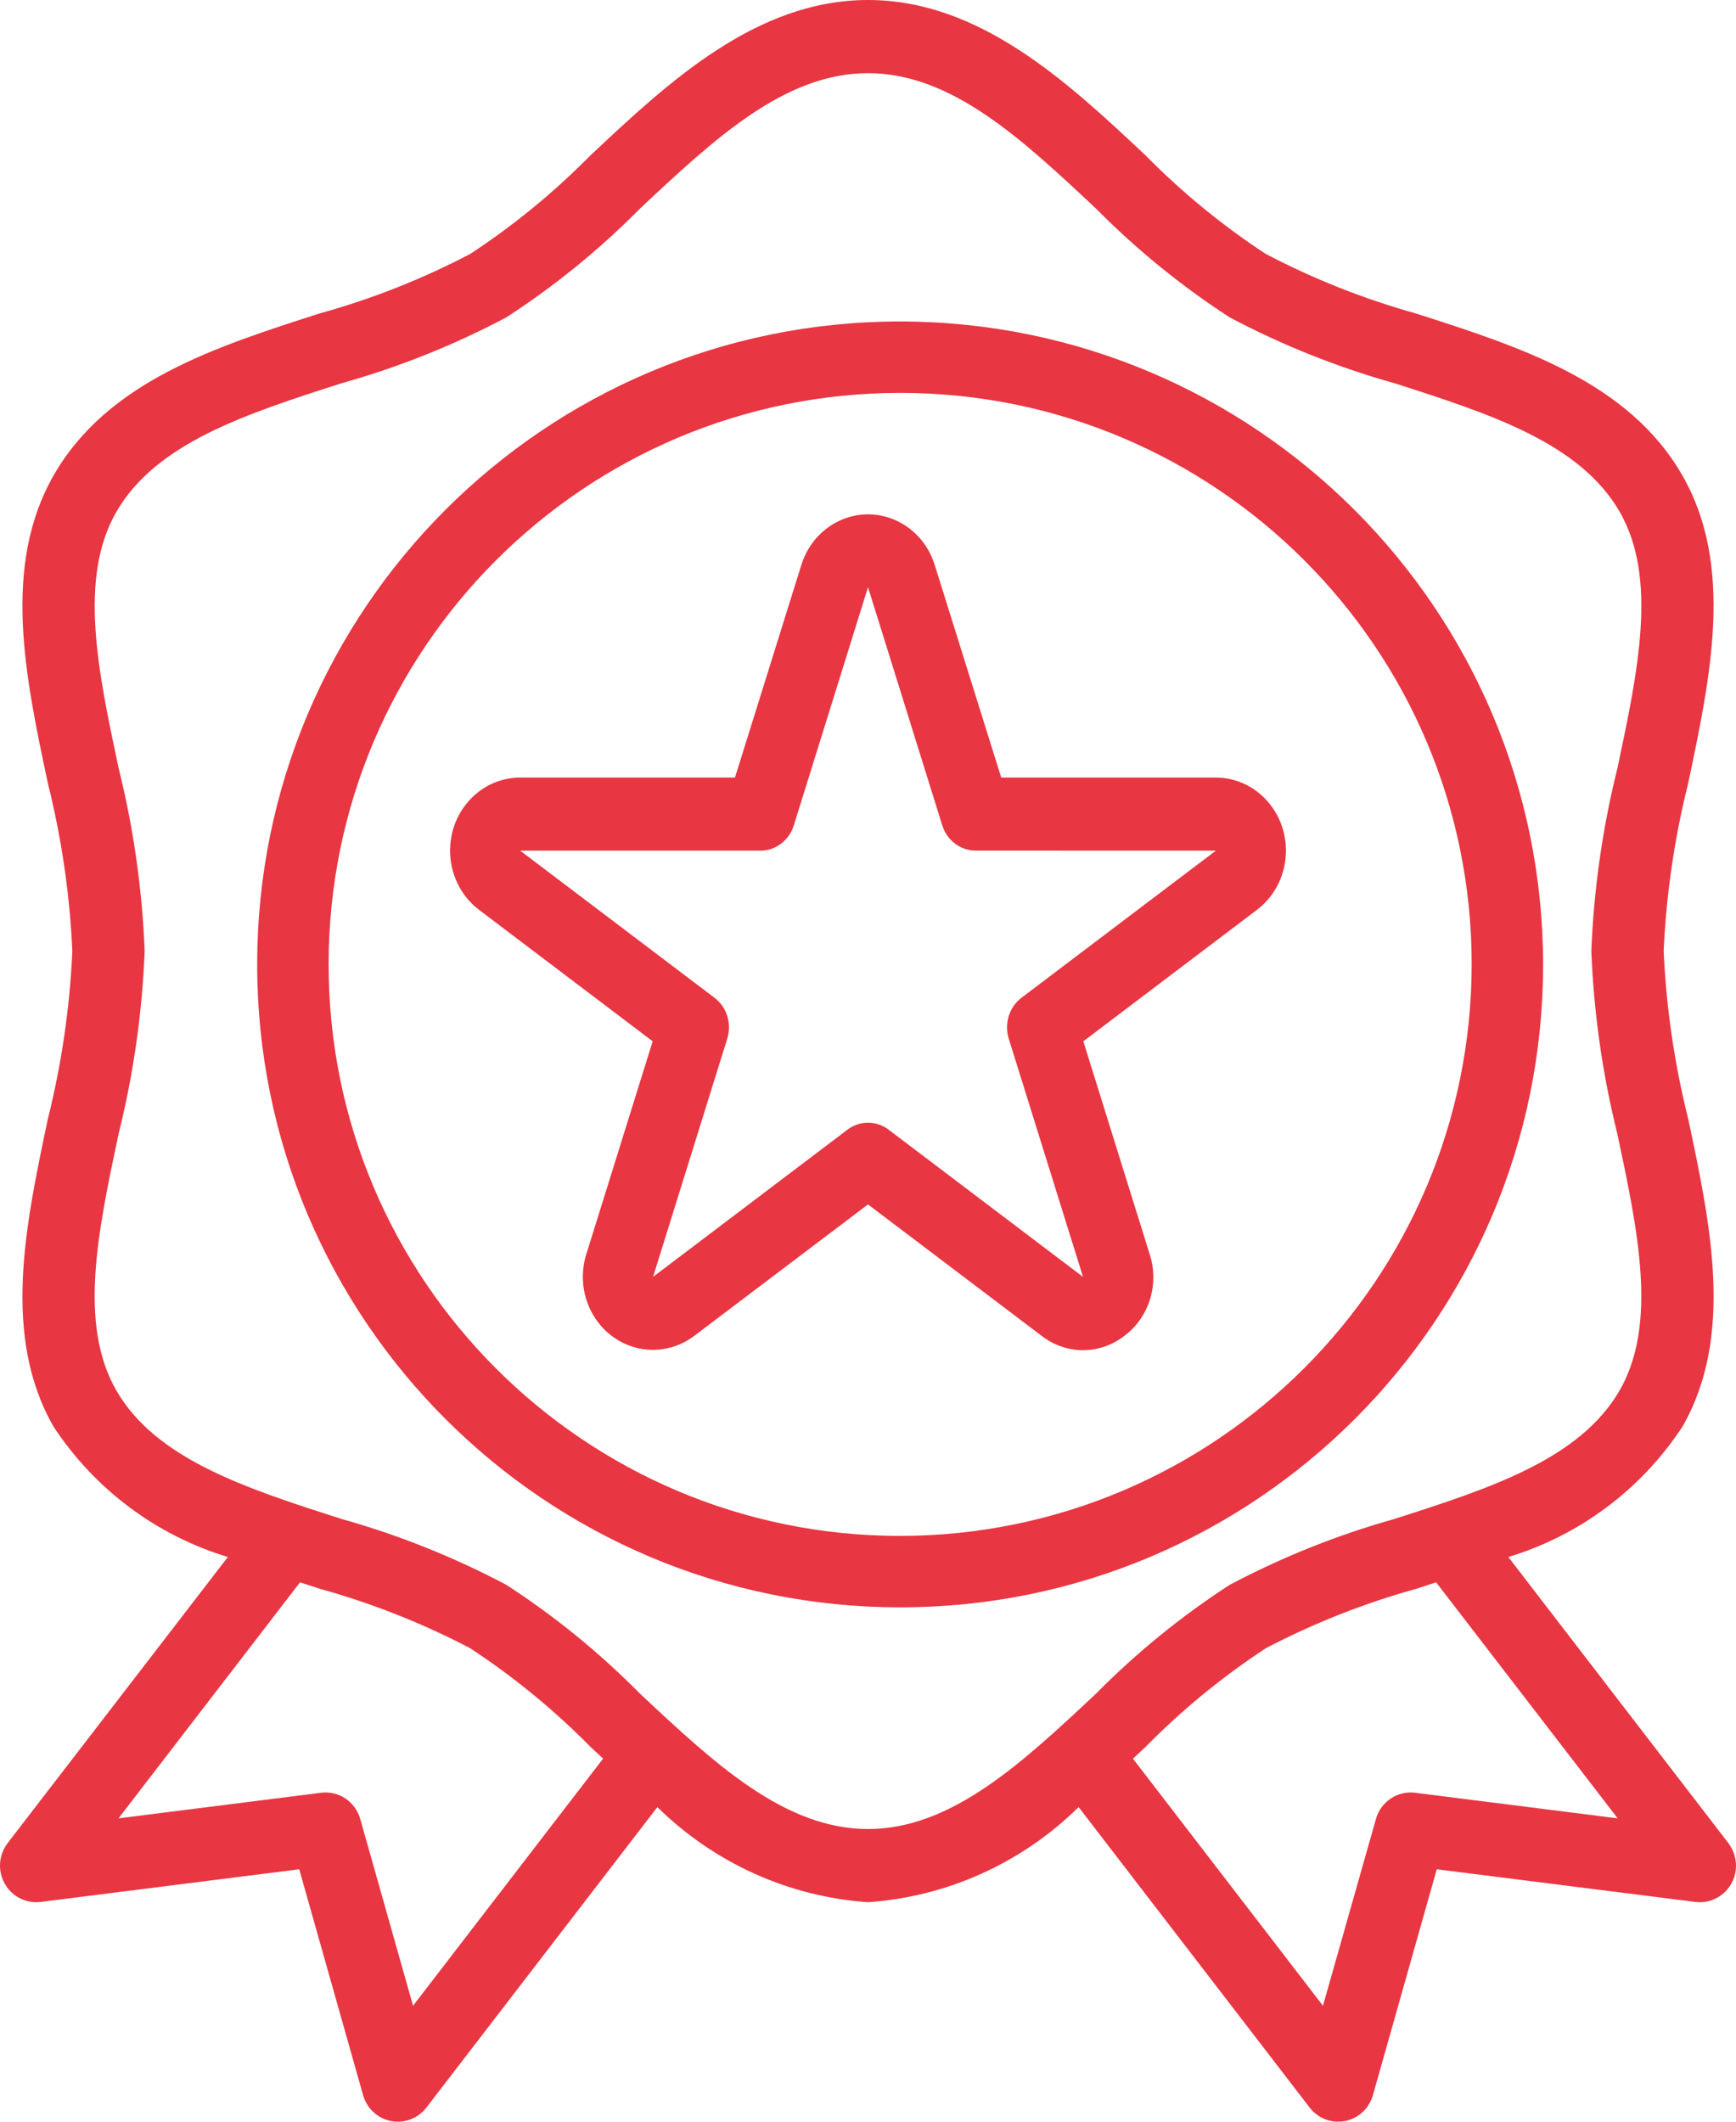 <?xml version="1.0" encoding="UTF-8"?>
<svg width="27px" height="33px" viewBox="0 0 27 33" version="1.1" xmlns="http://www.w3.org/2000/svg" xmlns:xlink="http://www.w3.org/1999/xlink">
    <!-- Generator: Sketch 52.5 (67469) - http://www.bohemiancoding.com/sketch -->
    <title>award</title>
    <desc>Created with Sketch.</desc>
    <g id="Page-1" stroke="none" stroke-width="1" fill="none" fill-rule="evenodd">
        <g id="Desktop-HD" transform="translate(-971, -730)" fill="#E83643" fill-rule="nonzero">
            <g id="award" transform="translate(971, 730)">
                <path d="M26.882,28.668 L23.459,24.217 C24.568,23.882 25.526,23.165 26.167,22.19 C26.973,20.78 26.608,19.06 26.256,17.399 C26.042,16.546 25.915,15.672 25.875,14.793 C25.915,13.913 26.042,13.039 26.256,12.185 C26.606,10.522 26.973,8.804 26.167,7.397 C25.332,5.938 23.651,5.398 22.026,4.877 C21.216,4.651 20.433,4.341 19.687,3.95 C19.011,3.507 18.383,2.992 17.814,2.414 C16.608,1.282 15.24,0 13.5,0 C11.76,0 10.392,1.282 9.186,2.414 C8.617,2.991 7.989,3.506 7.313,3.95 C6.567,4.34 5.784,4.65 4.975,4.874 C3.349,5.395 1.669,5.935 0.834,7.394 C0.028,8.804 0.392,10.524 0.745,12.185 C0.958,13.039 1.086,13.913 1.125,14.793 C1.086,15.673 0.958,16.547 0.745,17.401 C0.394,19.064 0.027,20.783 0.833,22.19 C1.475,23.165 2.434,23.882 3.544,24.217 L0.118,28.668 C-0.072,28.916 -0.028,29.273 0.217,29.466 C0.335,29.559 0.484,29.6 0.633,29.582 L4.654,29.074 L5.647,32.587 C5.705,32.793 5.873,32.949 6.081,32.99 C6.116,32.997 6.152,33 6.188,33 C6.361,33 6.525,32.919 6.632,32.78 L10.224,28.107 C11.108,28.977 12.269,29.502 13.5,29.586 C14.731,29.502 15.892,28.977 16.776,28.107 L20.368,32.779 C20.474,32.918 20.638,33 20.812,33 C20.848,33 20.884,32.997 20.919,32.99 C21.127,32.949 21.295,32.793 21.353,32.587 L22.346,29.074 L26.367,29.582 C26.676,29.621 26.957,29.4 26.996,29.089 C27.014,28.939 26.973,28.788 26.882,28.668 Z M6.424,31.197 L5.603,28.292 C5.527,28.022 5.268,27.849 4.993,27.884 L1.843,28.282 L4.666,24.611 L4.977,24.712 C5.785,24.937 6.568,25.246 7.313,25.636 C7.989,26.08 8.617,26.595 9.186,27.172 L9.38,27.353 L6.424,31.197 Z M13.5,28.448 C12.201,28.448 11.108,27.424 9.95,26.339 C9.32,25.702 8.625,25.136 7.875,24.65 C7.06,24.219 6.201,23.875 5.314,23.626 C3.827,23.149 2.423,22.698 1.806,21.621 C1.218,20.591 1.522,19.157 1.844,17.638 C2.076,16.706 2.212,15.753 2.25,14.793 C2.212,13.833 2.077,12.88 1.845,11.948 C1.522,10.43 1.219,8.995 1.807,7.966 C2.426,6.888 3.828,6.437 5.315,5.96 C6.202,5.711 7.06,5.368 7.875,4.936 C8.625,4.45 9.32,3.884 9.95,3.248 C11.108,2.162 12.201,1.138 13.5,1.138 C14.799,1.138 15.892,2.162 17.05,3.248 C17.68,3.884 18.375,4.45 19.125,4.936 C19.94,5.368 20.799,5.711 21.686,5.96 C23.173,6.437 24.577,6.888 25.194,7.966 C25.782,8.995 25.478,10.429 25.156,11.948 C24.924,12.88 24.788,13.833 24.75,14.793 C24.788,15.753 24.923,16.706 25.155,17.638 C25.478,19.156 25.781,20.591 25.193,21.621 C24.574,22.698 23.172,23.149 21.685,23.626 C20.798,23.875 19.94,24.219 19.125,24.65 C18.376,25.136 17.68,25.702 17.05,26.339 C15.892,27.424 14.799,28.448 13.5,28.448 Z M22.01,27.884 C21.735,27.849 21.476,28.022 21.4,28.292 L20.576,31.197 L17.621,27.354 L17.814,27.173 C18.383,26.595 19.011,26.08 19.687,25.636 C20.433,25.246 21.216,24.937 22.025,24.712 L22.336,24.611 L25.16,28.282 L22.01,27.884 Z" id="Shape"></path>
                <path d="M14,5 C8.477,5 4,9.477 4,15 C4,20.523 8.477,25 14,25 C19.523,25 24,20.523 24,15 C23.994,9.48 19.52,5.006 14,5 Z M14,23.889 C9.091,23.889 5.111,19.909 5.111,15 C5.111,10.091 9.091,6.111 14,6.111 C18.909,6.111 22.889,10.091 22.889,15 C22.883,19.907 18.907,23.883 14,23.889 Z" id="Shape"></path>
                <path d="M19.791,12.562 C19.586,12.268 19.259,12.094 18.91,12.094 L15.572,12.094 L14.536,8.782 C14.348,8.186 13.732,7.861 13.16,8.057 C12.831,8.17 12.573,8.439 12.465,8.782 L11.431,12.094 L8.091,12.094 C7.489,12.094 7,12.602 7,13.23 C7,13.594 7.167,13.936 7.449,14.15 L10.151,16.196 L9.119,19.507 C8.932,20.105 9.246,20.746 9.819,20.94 C10.151,21.052 10.514,20.992 10.797,20.778 L13.5,18.733 L16.203,20.779 C16.584,21.074 17.105,21.074 17.485,20.779 C17.872,20.493 18.033,19.976 17.881,19.508 L16.849,16.196 L19.551,14.15 C20.038,13.78 20.146,13.069 19.791,12.562 Z M15.887,15.519 C15.696,15.664 15.616,15.921 15.689,16.155 L16.844,19.86 L13.821,17.571 C13.63,17.426 13.371,17.426 13.18,17.571 L10.157,19.86 L11.311,16.155 C11.384,15.921 11.305,15.665 11.114,15.52 L8.091,13.231 L11.827,13.231 C12.063,13.231 12.273,13.072 12.346,12.838 L13.5,9.133 L14.655,12.837 C14.728,13.071 14.938,13.23 15.174,13.23 L18.91,13.231 L15.887,15.519 Z" id="Shape"></path>
            </g>
        </g>
    </g>
</svg>